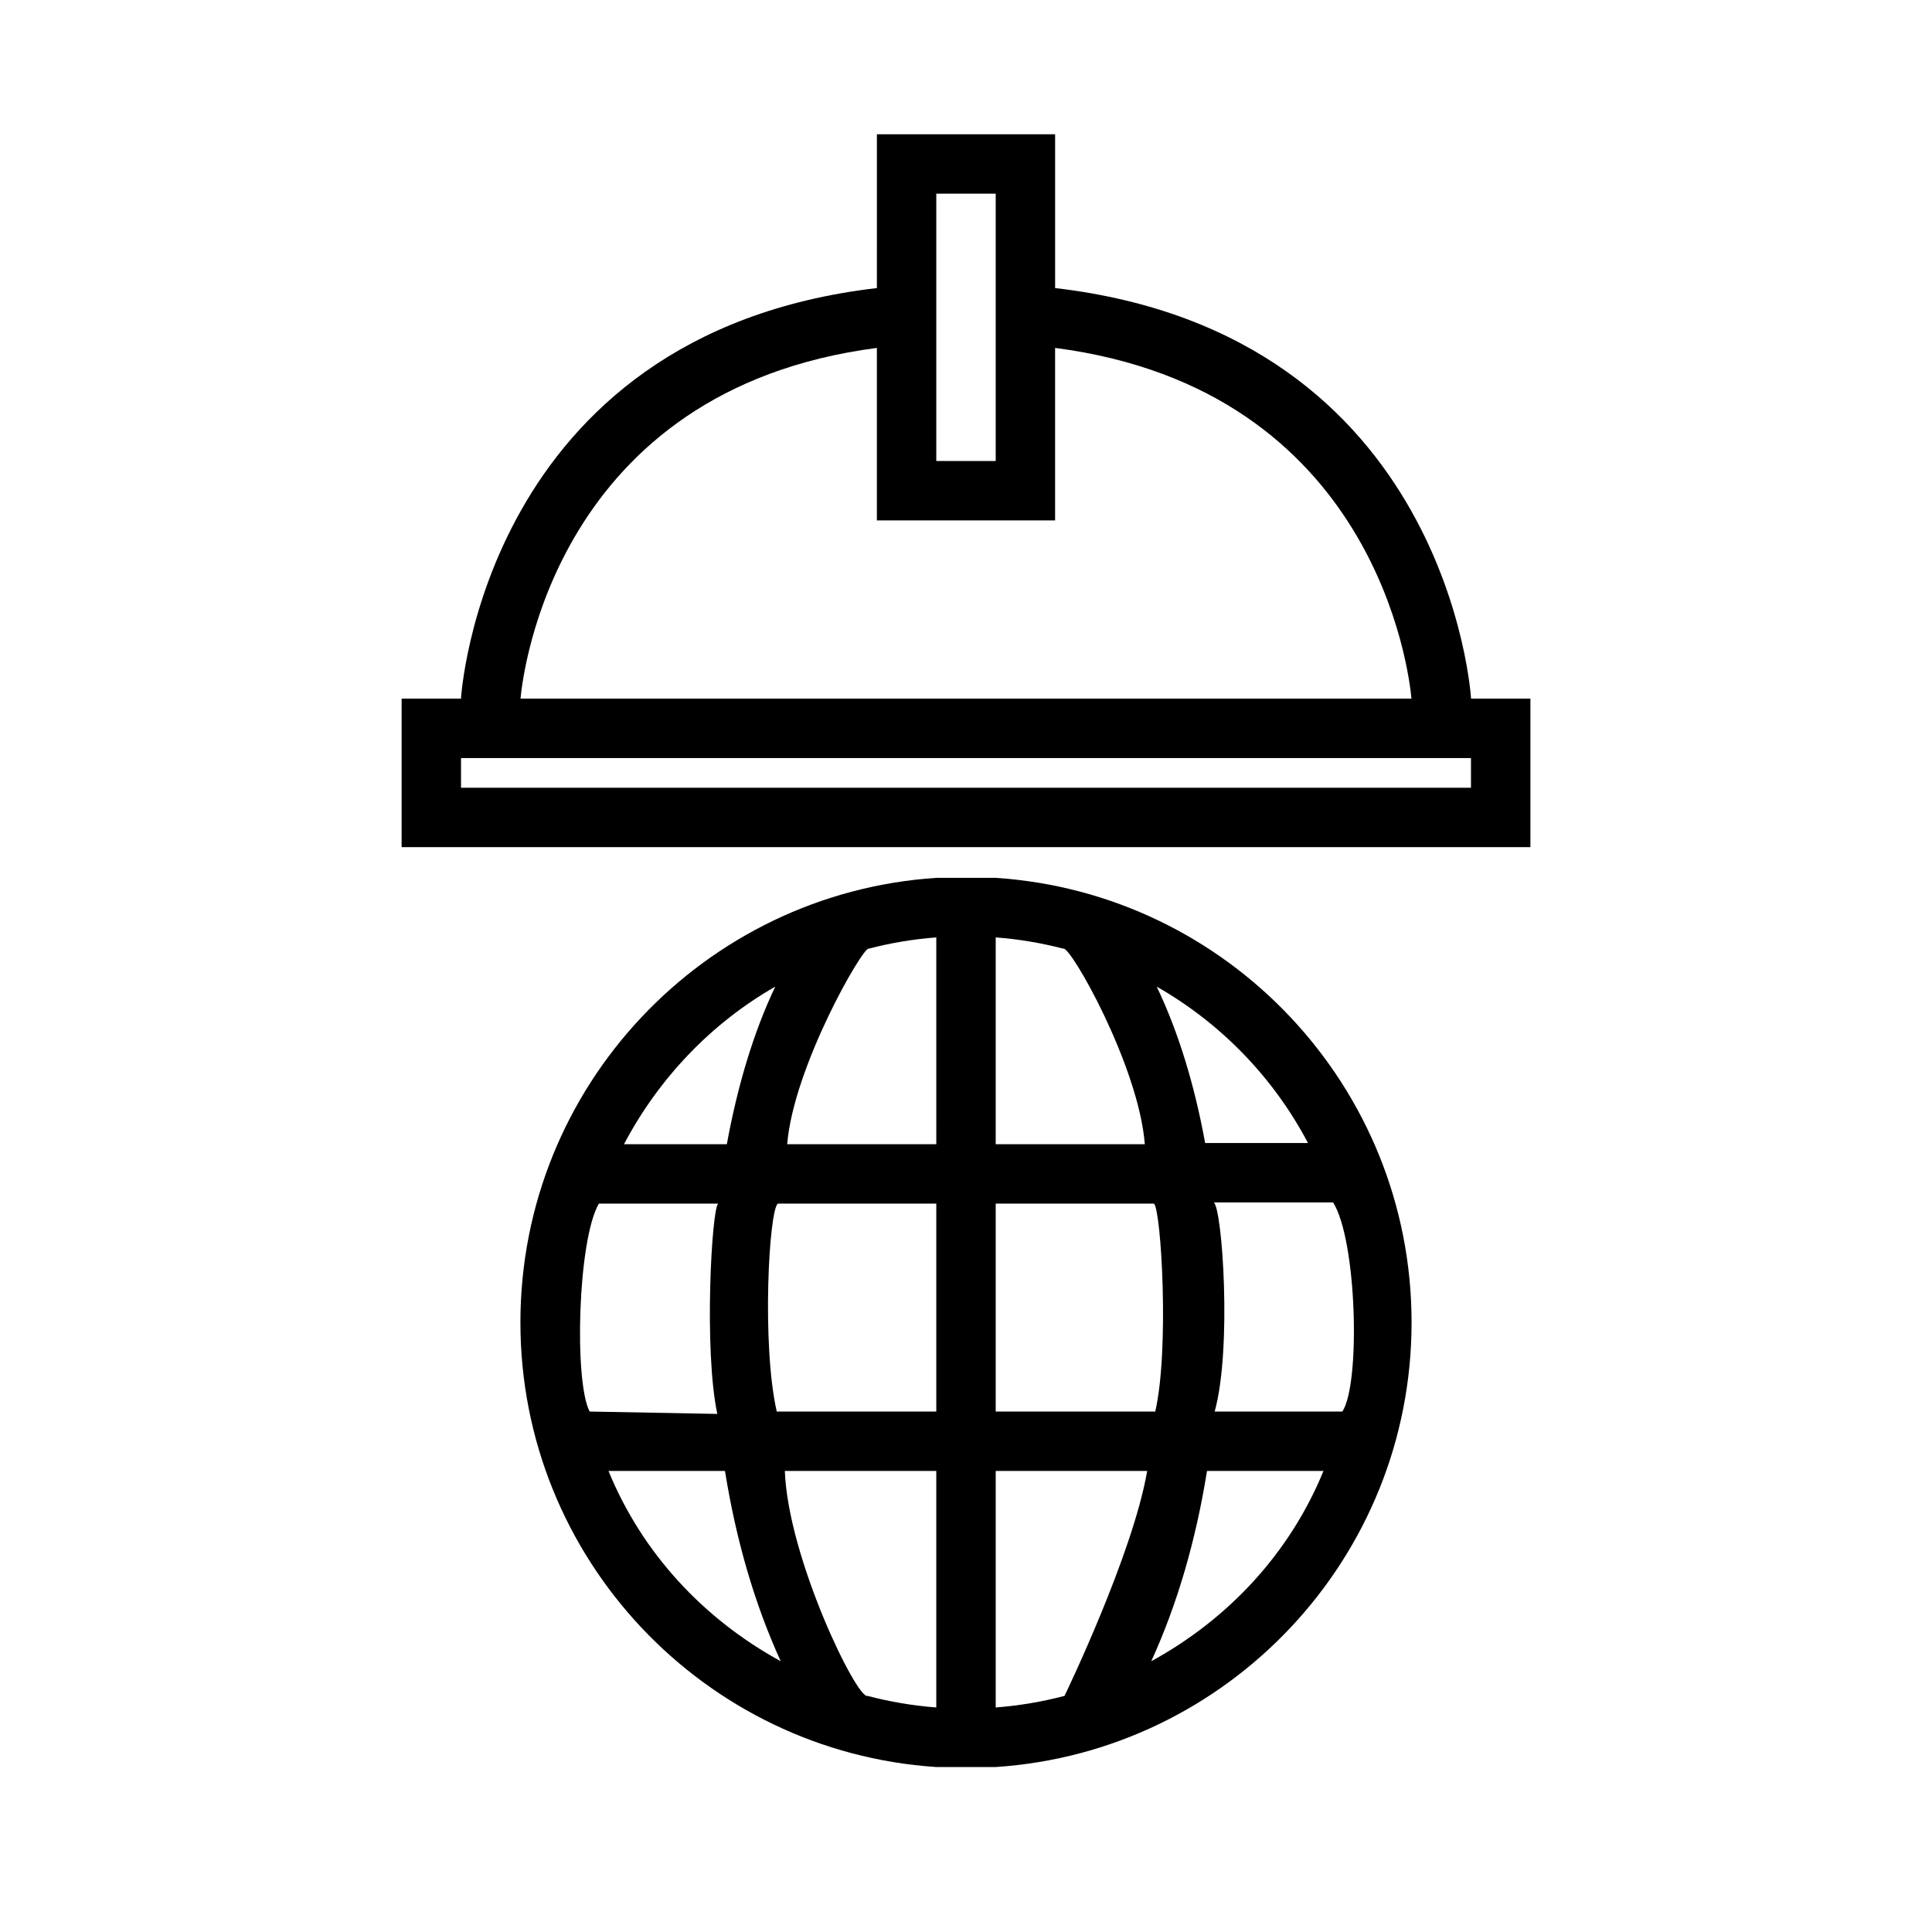 <?xml version="1.0" encoding="UTF-8"?>
<!-- Uploaded to: SVG Repo, www.svgrepo.com, Generator: SVG Repo Mixer Tools -->
<svg fill="#000000" width="800px" height="800px" version="1.1" viewBox="144 144 512 512" xmlns="http://www.w3.org/2000/svg">
 <path d="m407.87 376.64h-15.746c-61.504 4.055-110.21 55.293-110.21 117.82 0 62.531 48.703 113.77 110.21 117.82h15.746c61.504-4.055 110.21-55.293 110.21-117.82 0-62.527-48.703-113.77-110.21-117.82zm40.141 157.18h-40.141v62.676c6.25-0.48 12.352-1.52 18.238-3.07 0 0 18.121-37.445 21.902-59.605zm-55.887 62.676v-62.676h-40.137c0.871 23.215 19.168 60.598 21.898 59.605 5.887 1.551 11.98 2.59 18.238 3.07zm-86.867-62.676c8.93 21.789 25.16 39.203 45.645 50.426-6.883-15.066-11.816-31.984-14.777-50.426zm189.48 0h-30.867c-2.957 18.449-7.894 35.359-14.773 50.426 20.48-11.223 36.715-28.637 45.641-50.426zm2.551-71.164h-31.613c2.25 1.754 4.848 38.723 0.227 55.418h33.836c4.848-7.328 3.879-45.344-2.449-55.418zm-194.58 0.316c-5.621 9.617-6.594 47.293-2.445 55.102l33.832 0.629c-3.598-16.914-1.496-54.348 0.227-55.73zm47.141 55.102h42.277v-55.102h-41.957c-2.391 1.375-4.352 37.516-0.32 55.102zm99.98-55.102h-41.957v55.102h42.281c3.777-16.383 1.574-53.223-0.324-55.102zm0.715-57.5c5.75 12.004 10.047 26.152 12.832 41.438h27.254c-9.133-17.34-23.09-31.754-40.086-41.438zm-101.09 0c-16.996 9.684-30.961 24.41-40.086 41.754h27.254c2.785-15.289 7.086-29.75 12.832-41.754zm58.418-13.051v54.805h39.516c-1.613-20.758-19.828-52.805-21.613-51.82-5.789-1.504-11.77-2.519-17.902-2.984zm-15.746 0c-6.141 0.465-12.121 1.48-17.898 2.984-1.48-0.672-19.941 31.312-21.617 51.82h39.516zm-15.742-172.08c-104.58 12.176-110.22 108.8-110.22 108.8h-15.73v39.363h299.14v-39.363h-15.727s-5.644-96.629-110.23-108.8v-40.762h-47.23zm157.44 124.55v7.871h-267.65v-7.871zm-157.44-108.69c-85.082 11.059-93.828 86.188-94.441 92.941h236.11c-0.613-6.754-9.359-81.891-94.441-92.941v45.711h-47.23zm31.488-40.883v70.852h-15.746v-70.852z" fill-rule="evenodd"/>
</svg>